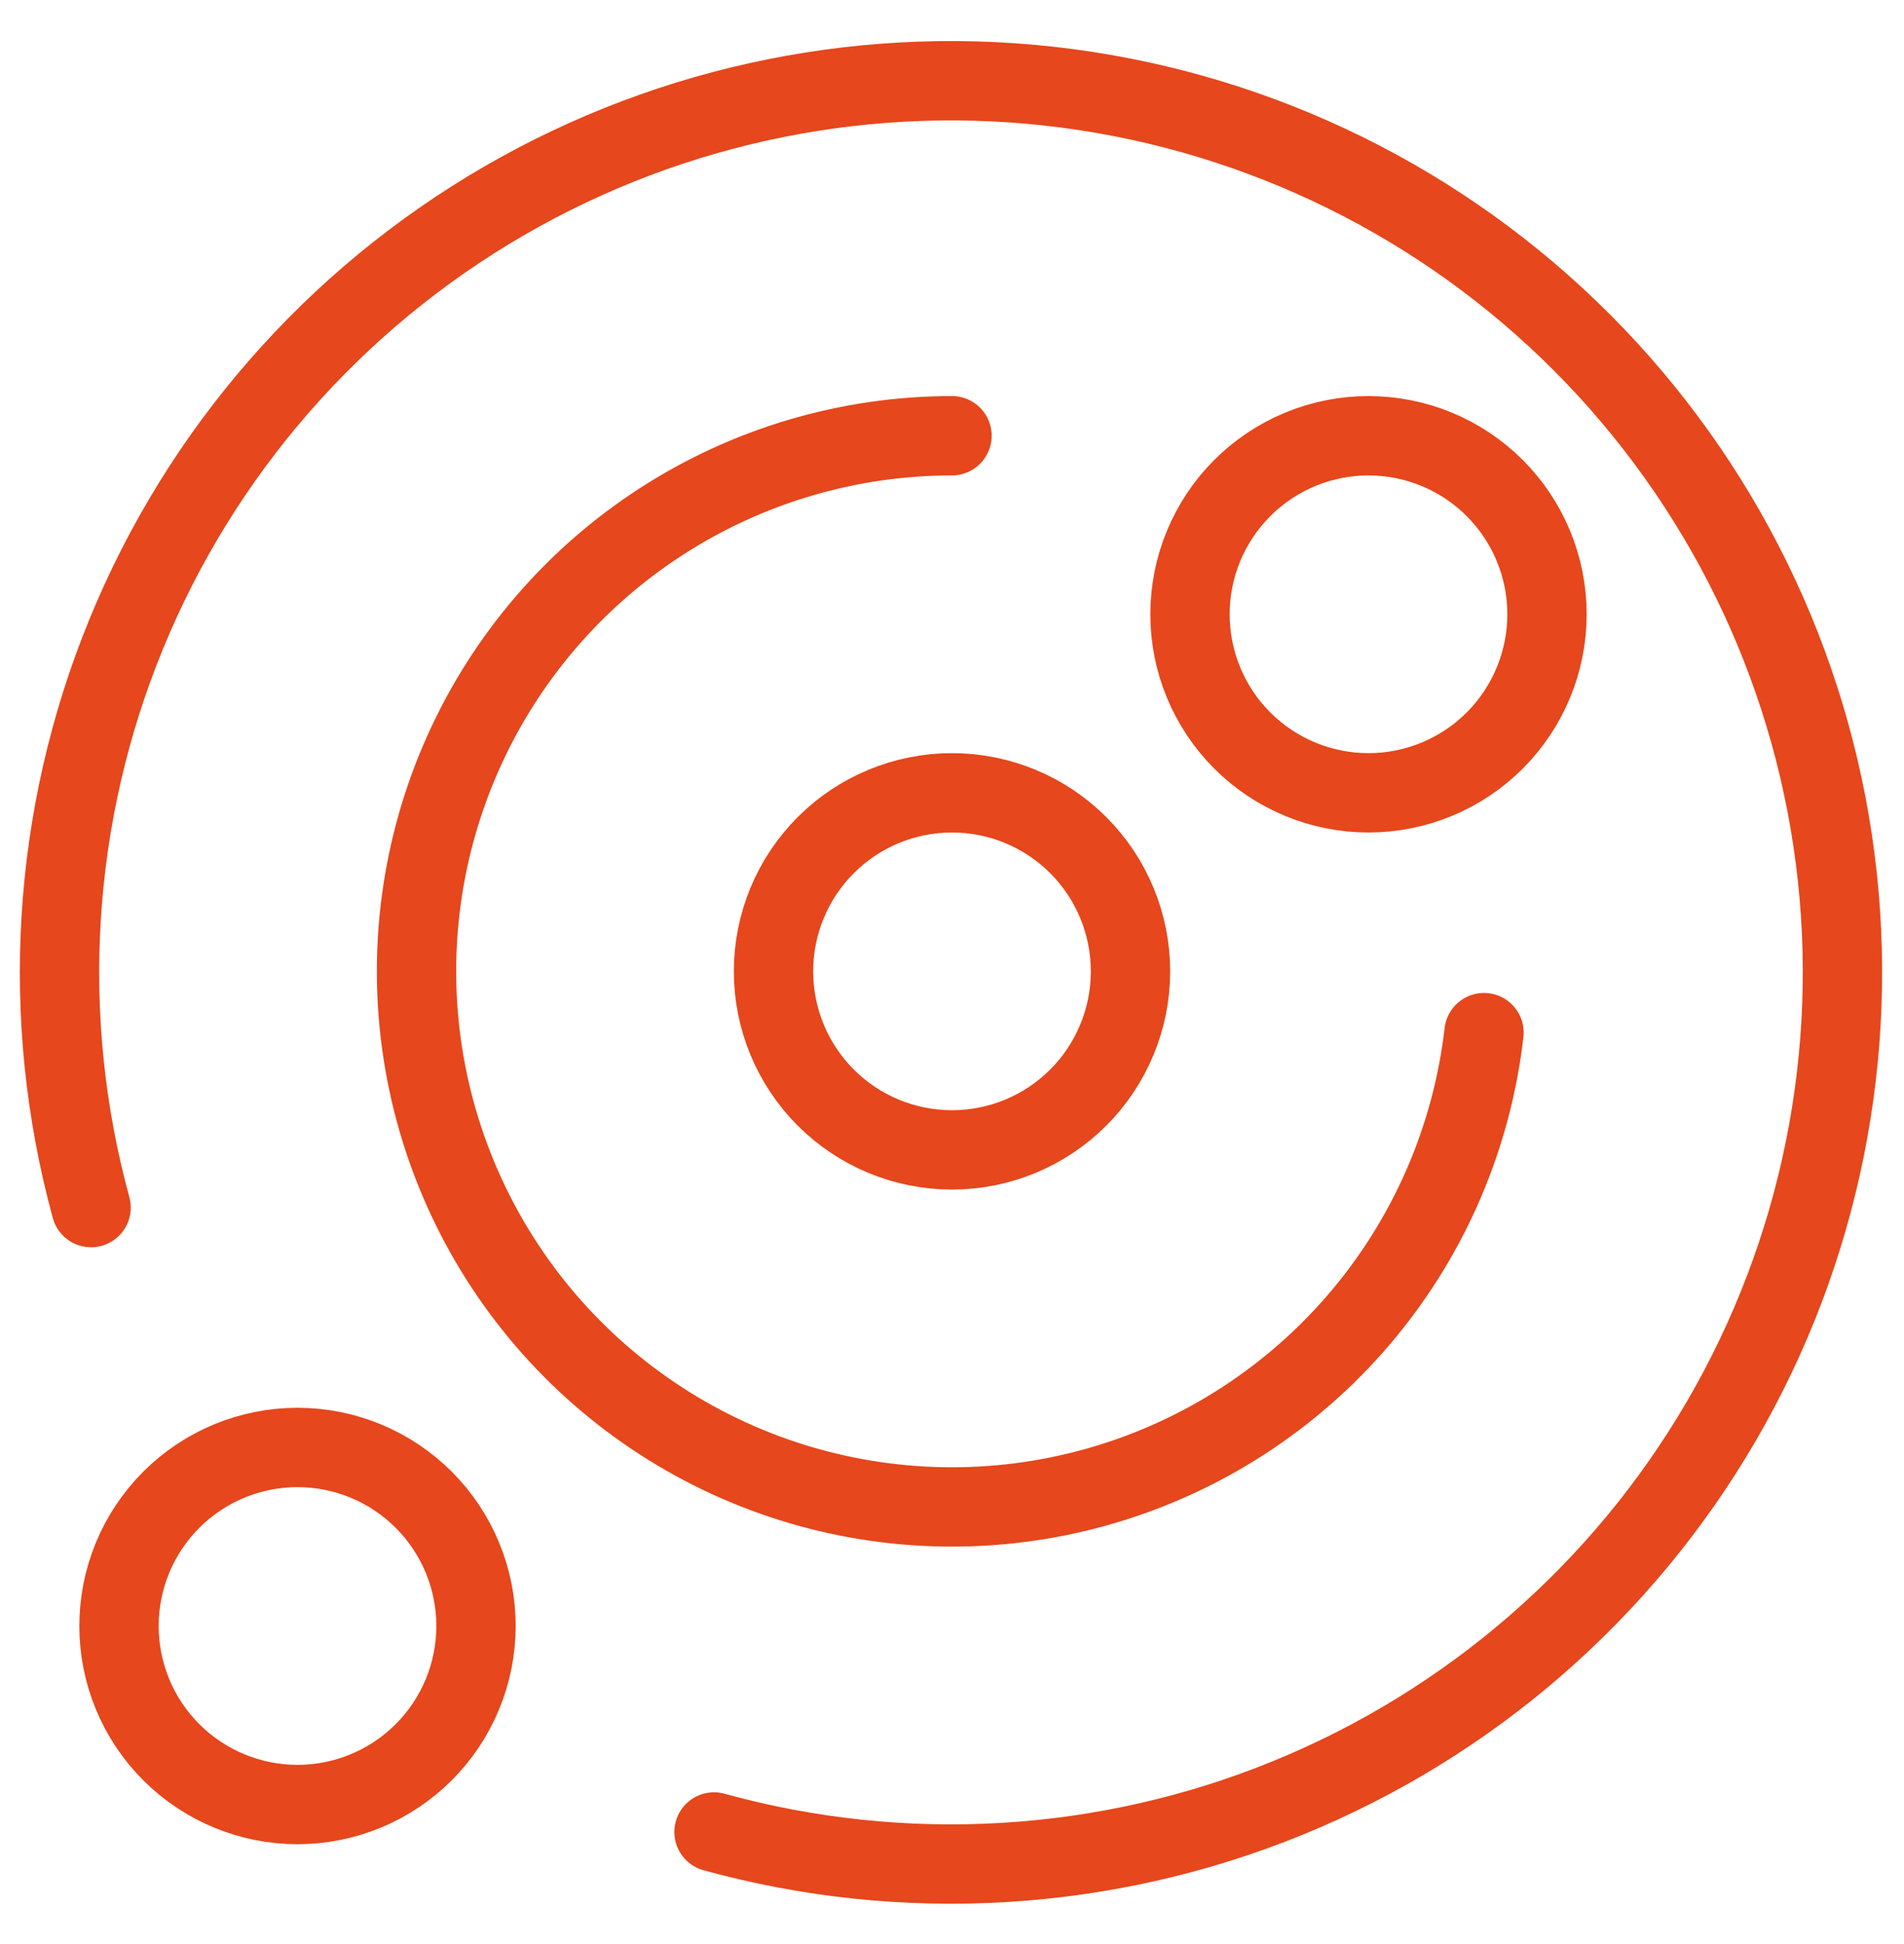 <svg width="48" height="49" viewBox="0 0 48 49" fill="none" xmlns="http://www.w3.org/2000/svg">
<path d="M37.412 26.027C37.114 28.614 36.075 31.059 34.418 33.069C32.762 35.078 30.56 36.566 28.077 37.352C25.595 38.139 22.938 38.19 20.426 37.501C17.915 36.811 15.657 35.41 13.924 33.466C12.191 31.522 11.057 29.119 10.659 26.545C10.261 23.972 10.616 21.338 11.681 18.962C12.746 16.585 14.476 14.567 16.662 13.152C18.848 11.736 21.396 10.983 24 10.983M2.296 30.437C0.988 25.653 1.299 20.571 3.181 15.983C5.062 11.394 8.409 7.557 12.698 5.069C16.988 2.581 21.98 1.581 26.898 2.226C31.815 2.871 36.38 5.124 39.883 8.635C43.386 12.145 45.63 16.716 46.264 21.634C46.898 26.553 45.888 31.543 43.391 35.827C40.893 40.112 37.048 43.45 32.456 45.321C27.864 47.193 22.781 47.493 18 46.175M19.5 24.483C19.5 25.676 19.974 26.821 20.818 27.665C21.662 28.509 22.807 28.983 24 28.983C25.194 28.983 26.338 28.509 27.182 27.665C28.026 26.821 28.5 25.676 28.5 24.483C28.5 23.289 28.026 22.145 27.182 21.301C26.338 20.457 25.194 19.983 24 19.983C22.807 19.983 21.662 20.457 20.818 21.301C19.974 22.145 19.5 23.289 19.5 24.483ZM30 15.483C30 16.676 30.474 17.821 31.318 18.665C32.162 19.509 33.307 19.983 34.5 19.983C35.694 19.983 36.838 19.509 37.682 18.665C38.526 17.821 39 16.676 39 15.483C39 14.289 38.526 13.145 37.682 12.301C36.838 11.457 35.694 10.983 34.5 10.983C33.307 10.983 32.162 11.457 31.318 12.301C30.474 13.145 30 14.289 30 15.483ZM3 40.983C3 42.176 3.474 43.321 4.318 44.165C5.162 45.008 6.307 45.483 7.5 45.483C8.694 45.483 9.838 45.008 10.682 44.165C11.526 43.321 12 42.176 12 40.983C12 39.789 11.526 38.645 10.682 37.801C9.838 36.957 8.694 36.483 7.5 36.483C6.307 36.483 5.162 36.957 4.318 37.801C3.474 38.645 3 39.789 3 40.983Z" stroke="#E6471C" stroke-width="2" stroke-linecap="round" stroke-linejoin="round"/>
</svg>
